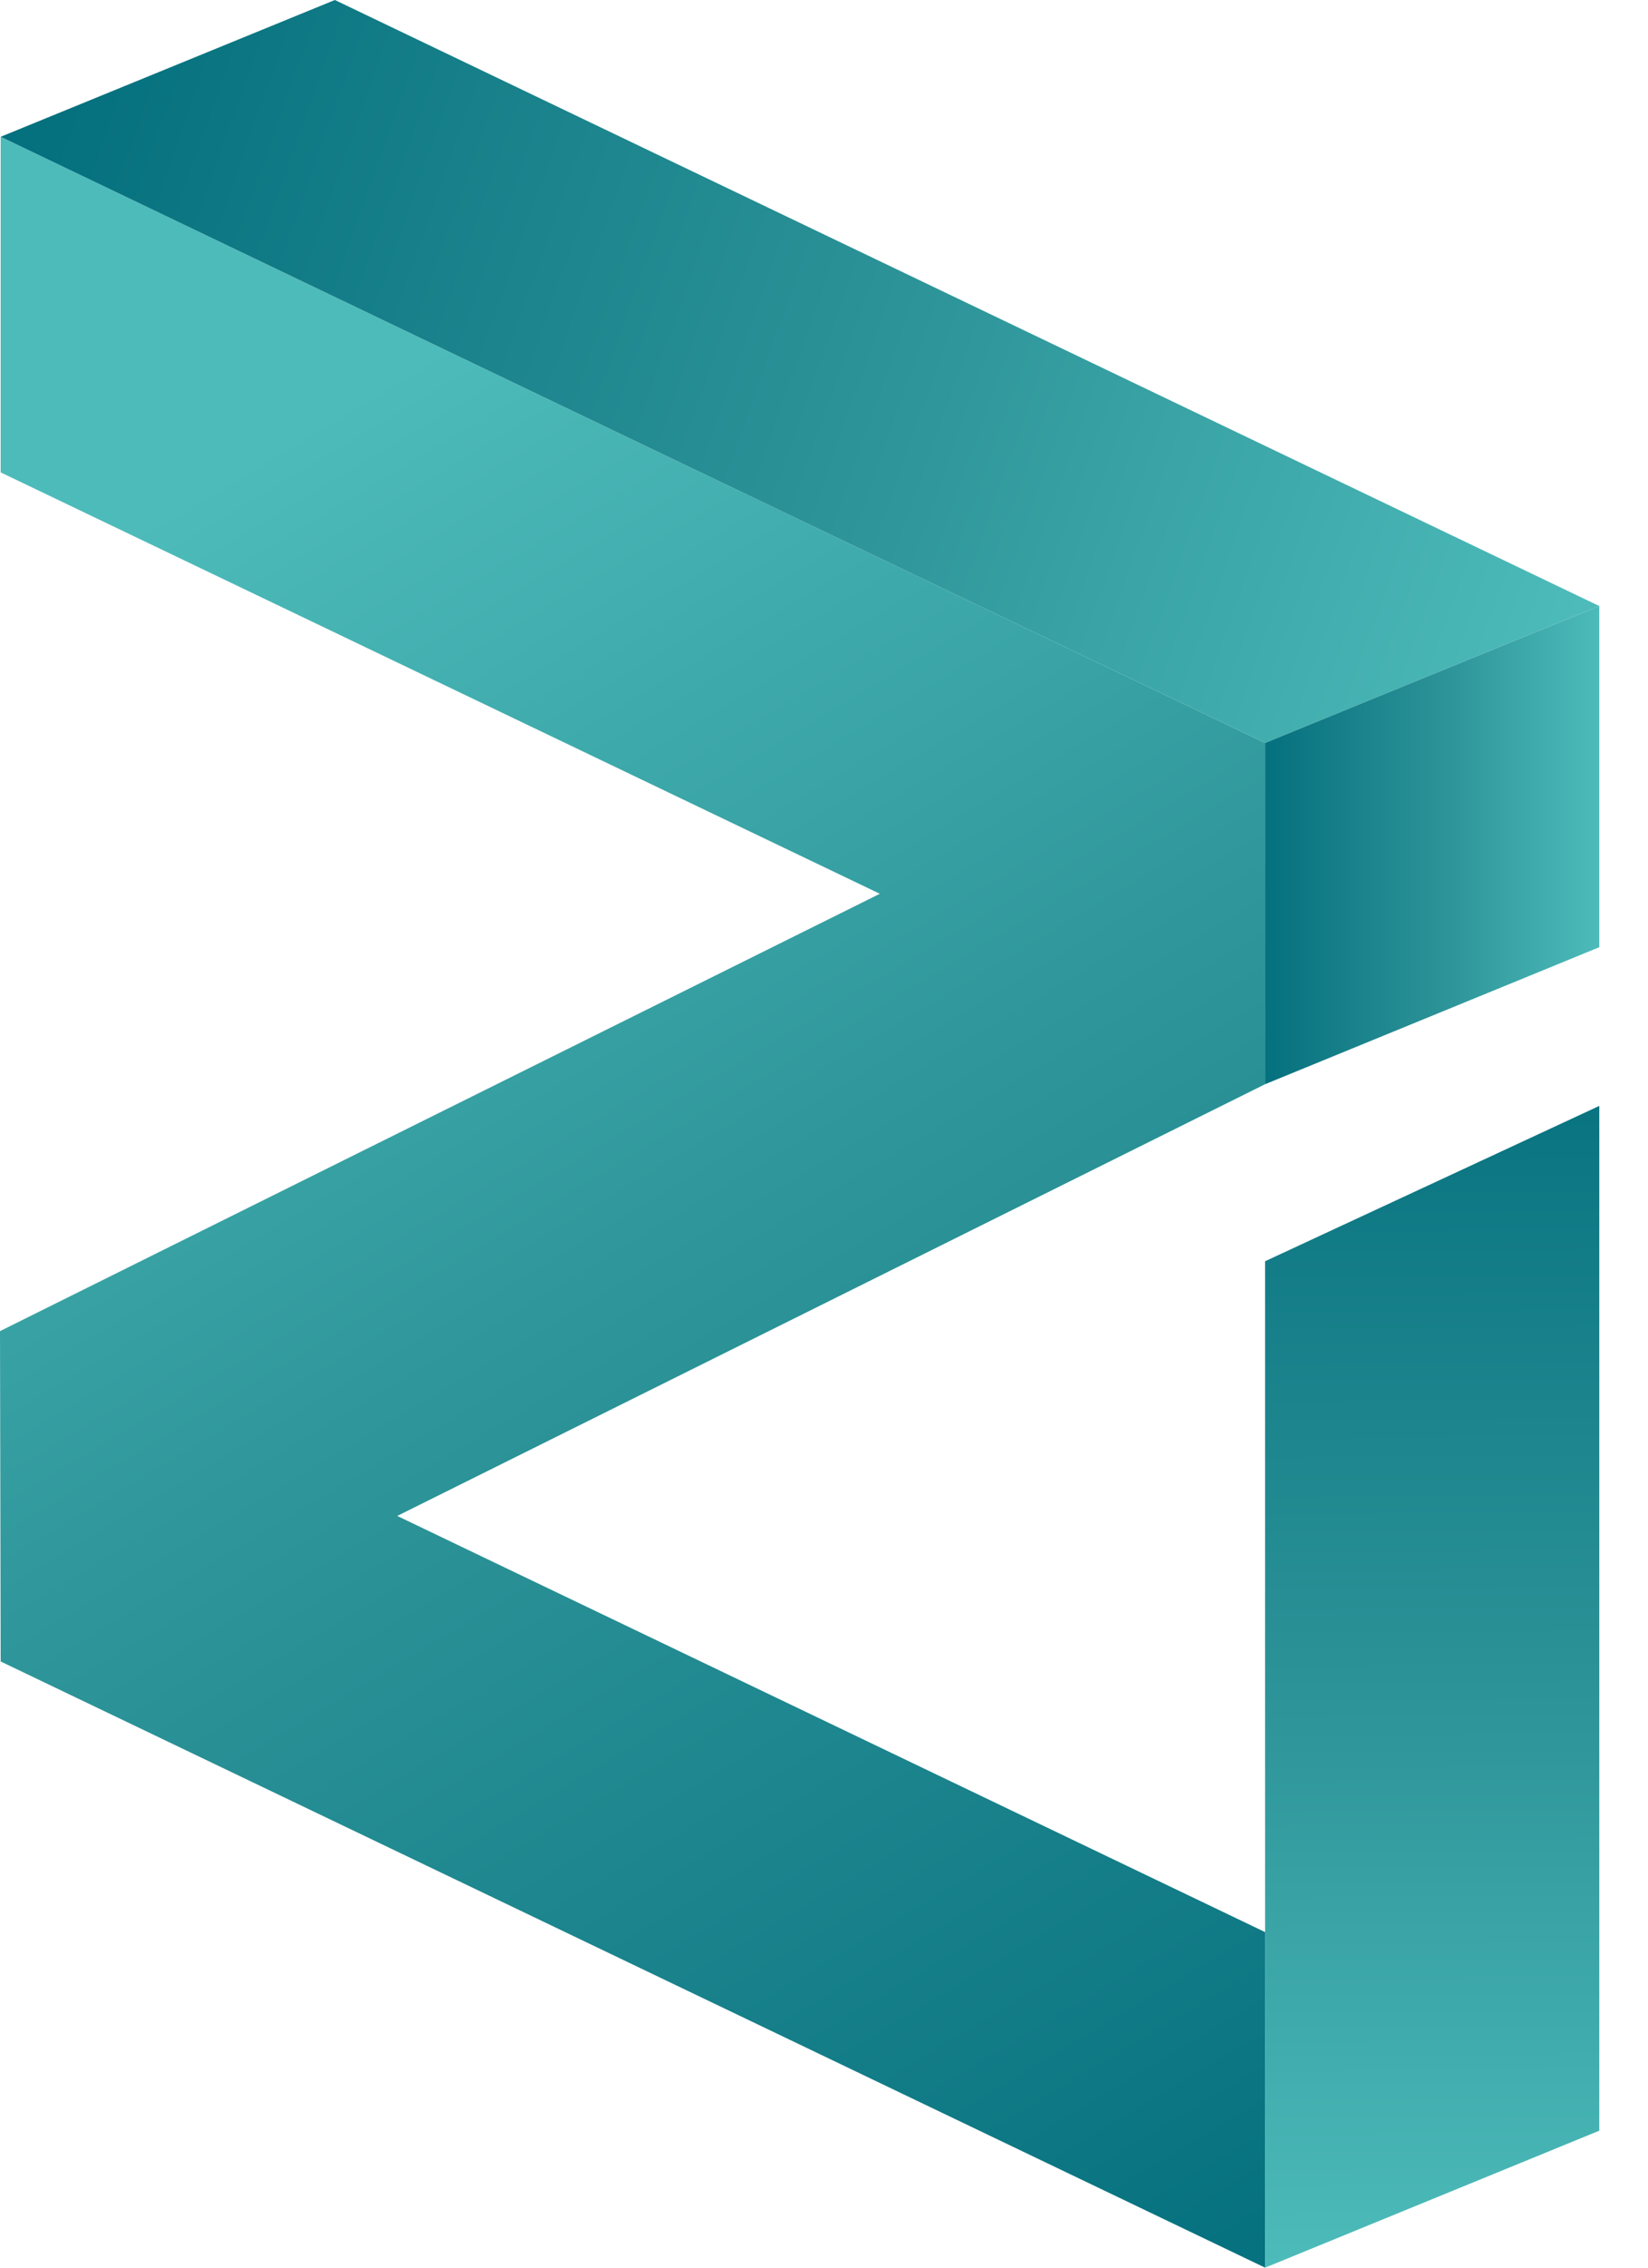 <svg width="32" height="44" viewBox="0 0 32 44" fill="none" xmlns="http://www.w3.org/2000/svg">
<path d="M24.565 21.037L7.713 29.414L24.565 37.489V44L0.013 32.238L0 25.828L17.084 17.342L0.013 9.166V2.654L24.565 14.416V21.037Z" fill="url(#paint0_linear_987_190)"/>
<path d="M0.013 2.654L6.502 0L31.054 11.759L24.565 14.416L0.013 2.654Z" fill="url(#paint1_linear_987_190)"/>
<path d="M24.565 21.037L31.054 18.379V11.759L24.565 14.416V21.037Z" fill="url(#paint2_linear_987_190)"/>
<path d="M24.565 37.489V24.472L31.054 21.458V41.342L24.565 44V37.489Z" fill="url(#paint3_linear_987_190)"/>
<defs>
<linearGradient id="paint0_linear_987_190" x1="24.582" y1="44.252" x2="3.77" y2="9.547" gradientUnits="userSpaceOnUse">
<stop stop-color="#05707E"/>
<stop offset="0.52" stop-color="#2B9297"/>
<stop offset="1" stop-color="#4DBBBA"/>
</linearGradient>
<linearGradient id="paint1_linear_987_190" x1="1.228" y1="2.025" x2="30.513" y2="12.417" gradientUnits="userSpaceOnUse">
<stop stop-color="#05707E"/>
<stop offset="0.52" stop-color="#2B9297"/>
<stop offset="1" stop-color="#4DBBBA"/>
</linearGradient>
<linearGradient id="paint2_linear_987_190" x1="24.565" y1="16.398" x2="31.054" y2="16.398" gradientUnits="userSpaceOnUse">
<stop stop-color="#05707E"/>
<stop offset="0.52" stop-color="#2B9297"/>
<stop offset="1" stop-color="#4DBBBA"/>
</linearGradient>
<linearGradient id="paint3_linear_987_190" x1="27.73" y1="20.041" x2="27.885" y2="43.939" gradientUnits="userSpaceOnUse">
<stop stop-color="#05707E"/>
<stop offset="0.52" stop-color="#2B9297"/>
<stop offset="1" stop-color="#4DBBBA"/>
</linearGradient>
</defs>
</svg>
